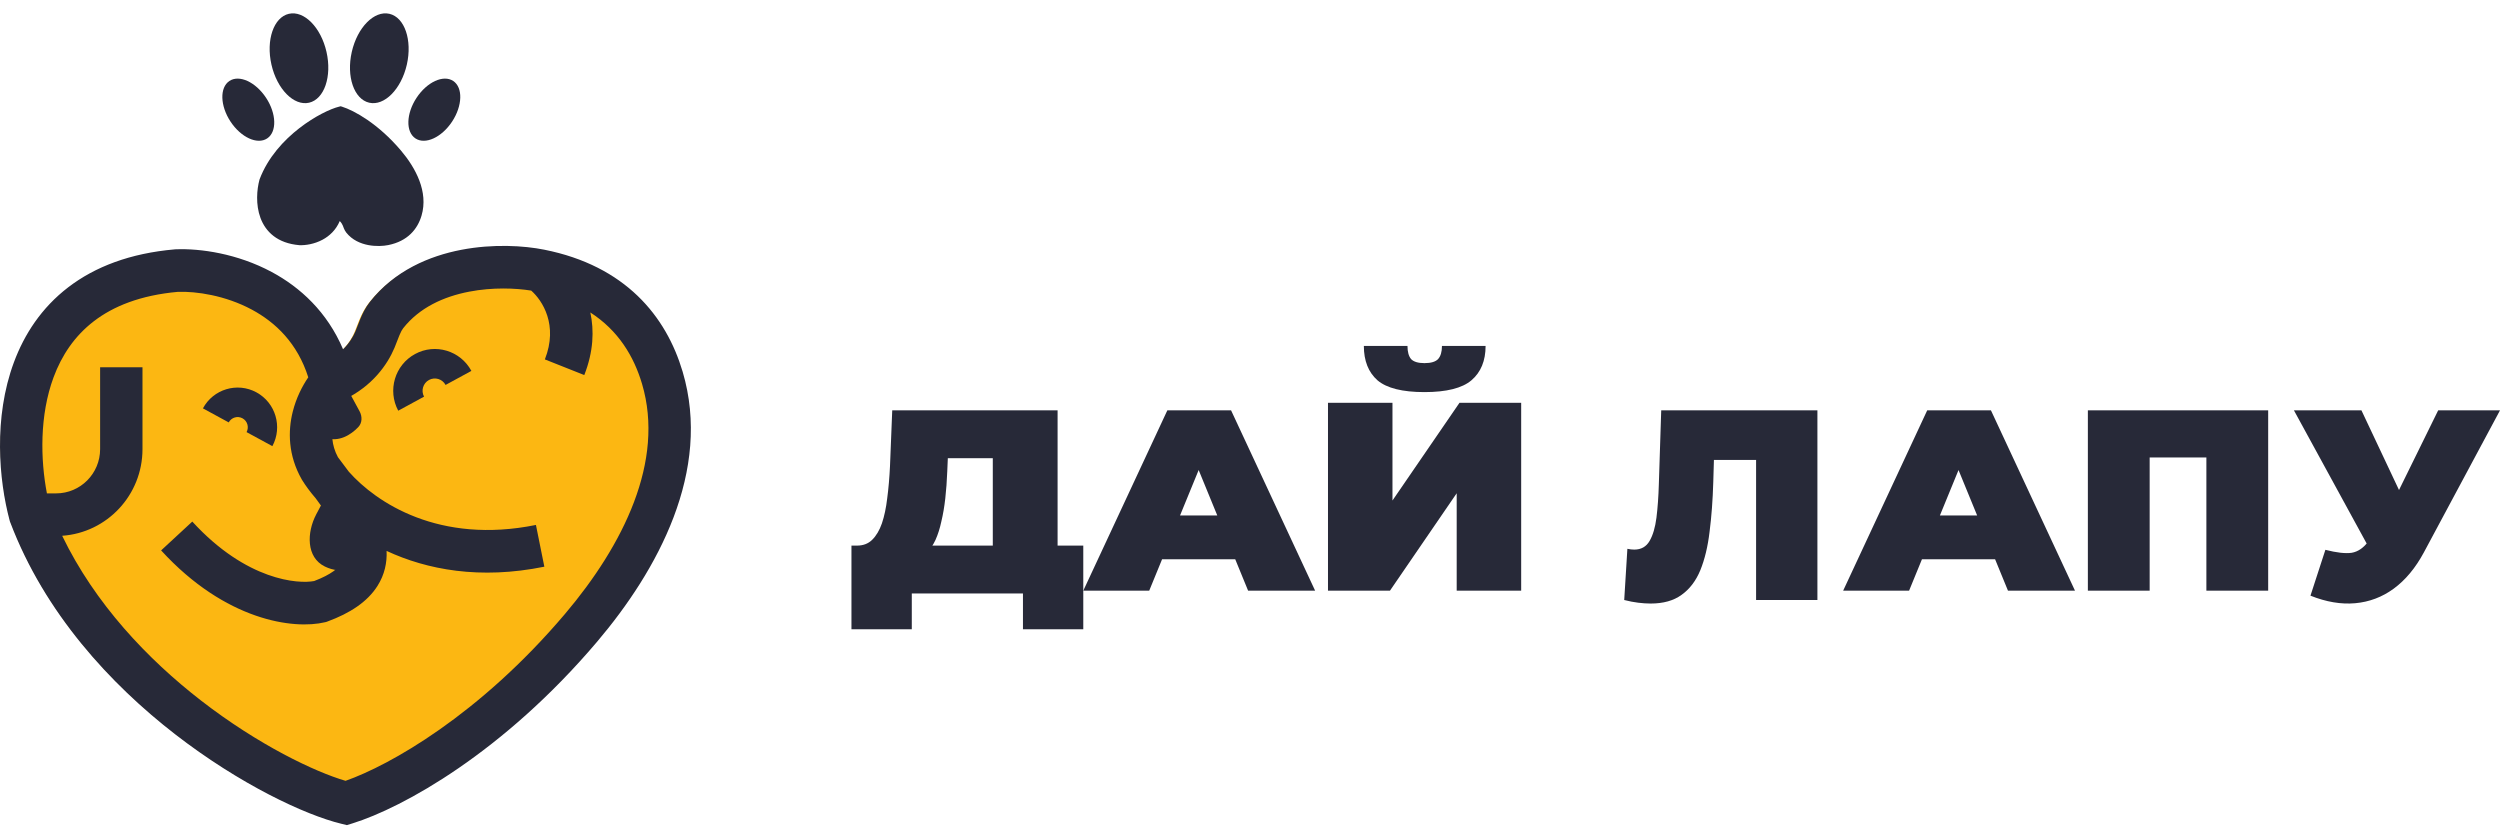 <svg width="170" height="57" viewBox="0 0 170 57" fill="none" xmlns="http://www.w3.org/2000/svg">
<g clip-path="url(#clip0_3677_26)">
<path fill-rule="evenodd" clip-rule="evenodd" d="M31.268 17.085C33.424 16.671 35.52 16.803 36.884 17.077C42.365 18.169 45.131 21.567 46.249 25.336C48.241 32.053 44.554 38.777 40.47 43.597C34.109 51.106 27.302 54.848 23.901 55.904L23.524 56.022L23.141 55.928C20.686 55.332 16.26 53.25 11.904 49.876C7.529 46.486 3.071 41.676 0.74 35.525L0.714 35.456L0.695 35.385C-0.033 32.656 -0.401 28.444 0.988 24.7C1.692 22.803 2.857 21.006 4.668 19.619C6.48 18.232 8.857 17.318 11.883 17.054L11.918 17.051L11.952 17.05C13.598 16.986 16.102 17.335 18.434 18.585C20.367 19.622 22.19 21.287 23.266 23.818C23.688 23.403 23.952 22.959 24.106 22.592C24.154 22.476 24.201 22.354 24.258 22.206L24.259 22.201C24.313 22.061 24.376 21.896 24.445 21.731C24.586 21.396 24.782 20.988 25.088 20.6C26.751 18.492 29.11 17.5 31.268 17.085Z" fill="#FCB712"/>
<path fill-rule="evenodd" clip-rule="evenodd" d="M31.369 16.987C33.535 16.571 35.641 16.703 37.011 16.979C42.519 18.077 45.297 21.49 46.42 25.277C48.422 32.026 44.717 38.782 40.614 43.625C34.223 51.169 27.384 54.929 23.967 55.99L23.588 56.108L23.203 56.014C20.737 55.415 16.289 53.323 11.913 49.933C7.517 46.528 3.038 41.695 0.696 35.514L0.67 35.445L0.651 35.374C-0.08 32.632 -0.451 28.399 0.945 24.639C1.652 22.732 2.823 20.927 4.643 19.533C6.464 18.139 8.851 17.221 11.892 16.956L11.926 16.953L11.961 16.952C13.615 16.888 16.131 17.238 18.473 18.494C20.416 19.535 22.248 21.209 23.329 23.752C23.753 23.335 24.018 22.889 24.172 22.52C24.221 22.404 24.268 22.281 24.325 22.132L24.327 22.127C24.38 21.986 24.444 21.821 24.514 21.655C24.655 21.318 24.852 20.908 25.159 20.519C26.83 18.401 29.201 17.404 31.369 16.987ZM20.962 25.657C20.231 23.349 18.748 21.924 17.118 21.05C15.31 20.081 13.335 19.804 12.105 19.845C9.535 20.074 7.701 20.833 6.389 21.838C5.069 22.848 4.194 24.171 3.644 25.651C2.684 28.239 2.749 31.244 3.19 33.55H3.816C5.468 33.55 6.808 32.204 6.808 30.542V24.972H9.689V30.542C9.689 33.664 7.279 36.22 4.228 36.433C6.459 41.053 10.033 44.82 13.671 47.638C17.575 50.662 21.416 52.489 23.498 53.096C26.494 52.044 32.599 48.619 38.42 41.747C42.393 37.057 45.217 31.355 43.659 26.105C43.1 24.22 42.042 22.471 40.142 21.247C40.407 22.468 40.36 23.903 39.731 25.504L37.051 24.44C37.971 22.1 36.887 20.438 36.123 19.761C35.061 19.59 33.497 19.527 31.91 19.832C30.155 20.169 28.516 20.925 27.417 22.319C27.343 22.412 27.265 22.55 27.168 22.782C27.119 22.898 27.072 23.021 27.015 23.169L27.01 23.182C26.958 23.32 26.896 23.482 26.828 23.644C26.341 24.806 25.312 26.254 23.437 27.158C23.175 27.505 22.865 28.051 22.702 28.696C22.516 29.431 22.528 30.251 22.979 31.088C23.066 31.204 23.155 31.323 23.247 31.445C23.4 31.649 23.559 31.86 23.72 32.076C25.59 34.187 29.873 37.031 36.444 35.696L37.015 38.535C32.626 39.427 29.029 38.737 26.288 37.462C26.324 38.251 26.16 39.069 25.666 39.847C24.985 40.92 23.81 41.696 22.262 42.264L22.184 42.293L22.102 42.312C19.966 42.824 15.331 42.208 10.956 37.428L13.076 35.467C16.77 39.502 20.298 39.718 21.363 39.51C22.544 39.063 23.037 38.604 23.238 38.288C23.412 38.013 23.473 37.679 23.339 37.149C23.195 36.58 22.849 35.902 22.333 35.114C22.063 34.702 21.769 34.293 21.463 33.88C21.089 33.447 20.782 33.028 20.545 32.644L20.531 32.621L20.518 32.598C19.589 30.965 19.571 29.322 19.91 27.983C20.142 27.064 20.545 26.266 20.962 25.657Z" fill="#272938"/>
<path fill-rule="evenodd" clip-rule="evenodd" d="M29.171 25.838C28.767 26.058 28.616 26.566 28.835 26.972L27.08 27.927C26.337 26.546 26.848 24.821 28.222 24.074C29.595 23.327 31.311 23.841 32.054 25.221L30.299 26.176C30.08 25.769 29.575 25.618 29.171 25.838Z" fill="#272938"/>
<path fill-rule="evenodd" clip-rule="evenodd" d="M16.488 28.444C16.823 28.626 16.948 29.047 16.767 29.384L18.521 30.338C19.227 29.027 18.742 27.389 17.438 26.68C16.134 25.971 14.504 26.458 13.799 27.769L15.553 28.724C15.735 28.387 16.153 28.261 16.488 28.444Z" fill="#272938"/>
<path d="M23.431 26.086L22.101 28.203C21.584 28.537 20.86 29.317 22.101 29.763C23.029 30.096 23.85 29.578 24.359 29.047C24.637 28.757 24.642 28.319 24.45 27.965L23.431 26.086Z" fill="#272938"/>
<path d="M22.201 33.662L23.963 36.53C24.648 36.983 25.608 38.04 23.963 38.644C23.279 38.895 22.64 38.79 22.09 38.523C20.818 37.905 20.847 36.214 21.512 34.96L22.201 33.662Z" fill="#272938"/>
<path d="M25.039 16.664C25.561 16.764 26.068 16.732 26.398 16.666C27.724 16.401 28.394 15.577 28.664 14.664C29.146 13.036 28.254 11.406 27.266 10.238C25.727 8.417 24.08 7.511 23.257 7.254L23.166 7.226L23.073 7.249C22.479 7.393 21.408 7.898 20.354 8.716C19.295 9.537 18.216 10.703 17.652 12.194L17.646 12.211L17.642 12.228C17.465 12.889 17.376 13.911 17.712 14.818C17.883 15.278 18.165 15.713 18.603 16.049C19.041 16.386 19.616 16.607 20.349 16.671L20.357 16.672L20.365 16.672C20.764 16.688 21.37 16.603 21.934 16.3C22.402 16.049 22.843 15.645 23.103 15.032C23.205 15.132 23.269 15.24 23.306 15.329C23.318 15.357 23.329 15.387 23.343 15.422L23.343 15.424C23.356 15.458 23.372 15.498 23.388 15.538C23.422 15.619 23.47 15.718 23.544 15.812C23.946 16.323 24.517 16.563 25.039 16.664Z" fill="#272938"/>
<path d="M27.665 4.393C27.285 6.062 26.14 7.222 25.106 6.984C24.072 6.745 23.541 5.199 23.921 3.53C24.301 1.86 25.447 0.701 26.48 0.939C27.514 1.177 28.045 2.724 27.665 4.393Z" fill="#272938"/>
<path d="M18.458 4.393C18.838 6.062 19.984 7.222 21.018 6.984C22.051 6.745 22.582 5.199 22.202 3.53C21.823 1.86 20.677 0.701 19.643 0.939C18.609 1.177 18.079 2.724 18.458 4.393Z" fill="#272938"/>
<path d="M15.675 8.267C16.385 9.345 17.501 9.857 18.169 9.412C18.837 8.966 18.803 7.73 18.093 6.652C17.383 5.574 16.266 5.061 15.599 5.507C14.931 5.953 14.965 7.189 15.675 8.267Z" fill="#272938"/>
<path d="M30.744 8.267C30.034 9.345 28.917 9.857 28.249 9.412C27.581 8.966 27.615 7.73 28.325 6.652C29.035 5.574 30.152 5.061 30.82 5.507C31.487 5.953 31.453 7.189 30.744 8.267Z" fill="#272938"/>
<path d="M67.51 38.577V31.159H64.452L64.414 32.048C64.389 32.7 64.344 33.311 64.281 33.88C64.218 34.45 64.129 34.971 64.015 35.446C63.914 35.921 63.781 36.341 63.616 36.709C63.452 37.065 63.249 37.361 63.008 37.598L58.279 37.101C58.697 37.101 59.039 36.971 59.305 36.709C59.584 36.436 59.805 36.062 59.97 35.589C60.134 35.103 60.255 34.534 60.331 33.88C60.419 33.217 60.482 32.487 60.52 31.694L60.672 27.904H71.916V38.577H67.51ZM57.899 42.792V37.101H73.663V42.792H69.561V40.355H62.002V42.792H57.899Z" fill="#272938"/>
<path d="M73.664 40.165L79.379 27.904H83.713L89.428 40.165H84.871L80.65 29.866H82.368L78.147 40.165H73.664ZM77.063 38.028L78.184 35.05H84.198L85.319 38.028H77.063Z" fill="#272938"/>
<path d="M90.303 40.165V27.392H94.688V34.035L99.244 27.392H103.44V40.165H99.055V33.542L94.518 40.165H90.303ZM96.862 26.663C95.363 26.663 94.298 26.395 93.668 25.861C93.05 25.313 92.742 24.534 92.742 23.525H95.709C95.709 23.926 95.791 24.224 95.955 24.419C96.131 24.601 96.434 24.693 96.862 24.693C97.303 24.693 97.612 24.601 97.788 24.419C97.965 24.224 98.053 23.926 98.053 23.525H101.02C101.02 24.534 100.699 25.313 100.057 25.861C99.427 26.395 98.362 26.663 96.862 26.663Z" fill="#272938"/>
<path d="M112.244 41.041C111.98 41.041 111.699 41.022 111.399 40.985C111.1 40.948 110.782 40.887 110.447 40.801L110.662 37.319C110.83 37.356 110.986 37.373 111.13 37.373C111.597 37.373 111.944 37.178 112.172 36.784C112.4 36.391 112.555 35.864 112.639 35.2C112.723 34.525 112.777 33.77 112.801 32.934L112.963 27.904H123.584V40.801H119.414V30.355L120.331 31.275H115.748L116.575 30.299L116.503 32.768C116.467 34.008 116.383 35.138 116.251 36.159C116.132 37.165 115.922 38.037 115.622 38.775C115.323 39.499 114.898 40.057 114.346 40.451C113.807 40.844 113.106 41.041 112.244 41.041Z" fill="#272938"/>
<path d="M125.335 40.165L131.05 27.904H135.384L141.099 40.165H136.542L132.32 29.866H134.039L129.818 40.165H125.335ZM128.734 38.028L129.855 35.05H135.869L136.99 38.028H128.734Z" fill="#272938"/>
<path d="M141.975 40.165V27.904H154.236V40.165H150.034V30.234L150.958 31.109H145.253L146.177 30.234V40.165H141.975Z" fill="#272938"/>
<path d="M158.126 37.388C158.888 37.583 159.484 37.651 159.915 37.59C160.345 37.516 160.726 37.254 161.058 36.801L161.684 35.921L162.053 35.517L165.796 27.904H170L164.819 37.571C164.253 38.623 163.571 39.442 162.772 40.029C161.986 40.604 161.113 40.933 160.154 41.019C159.195 41.106 158.181 40.933 157.112 40.506L158.126 37.388ZM161.998 38.91L155.987 27.904H160.578L164.358 35.921L161.998 38.91Z" fill="#272938"/>
</g>
<defs>
<clipPath id="clip0_3677_26">
<rect width="170" height="57" fill="white"/>
</clipPath>
</defs>
</svg>
